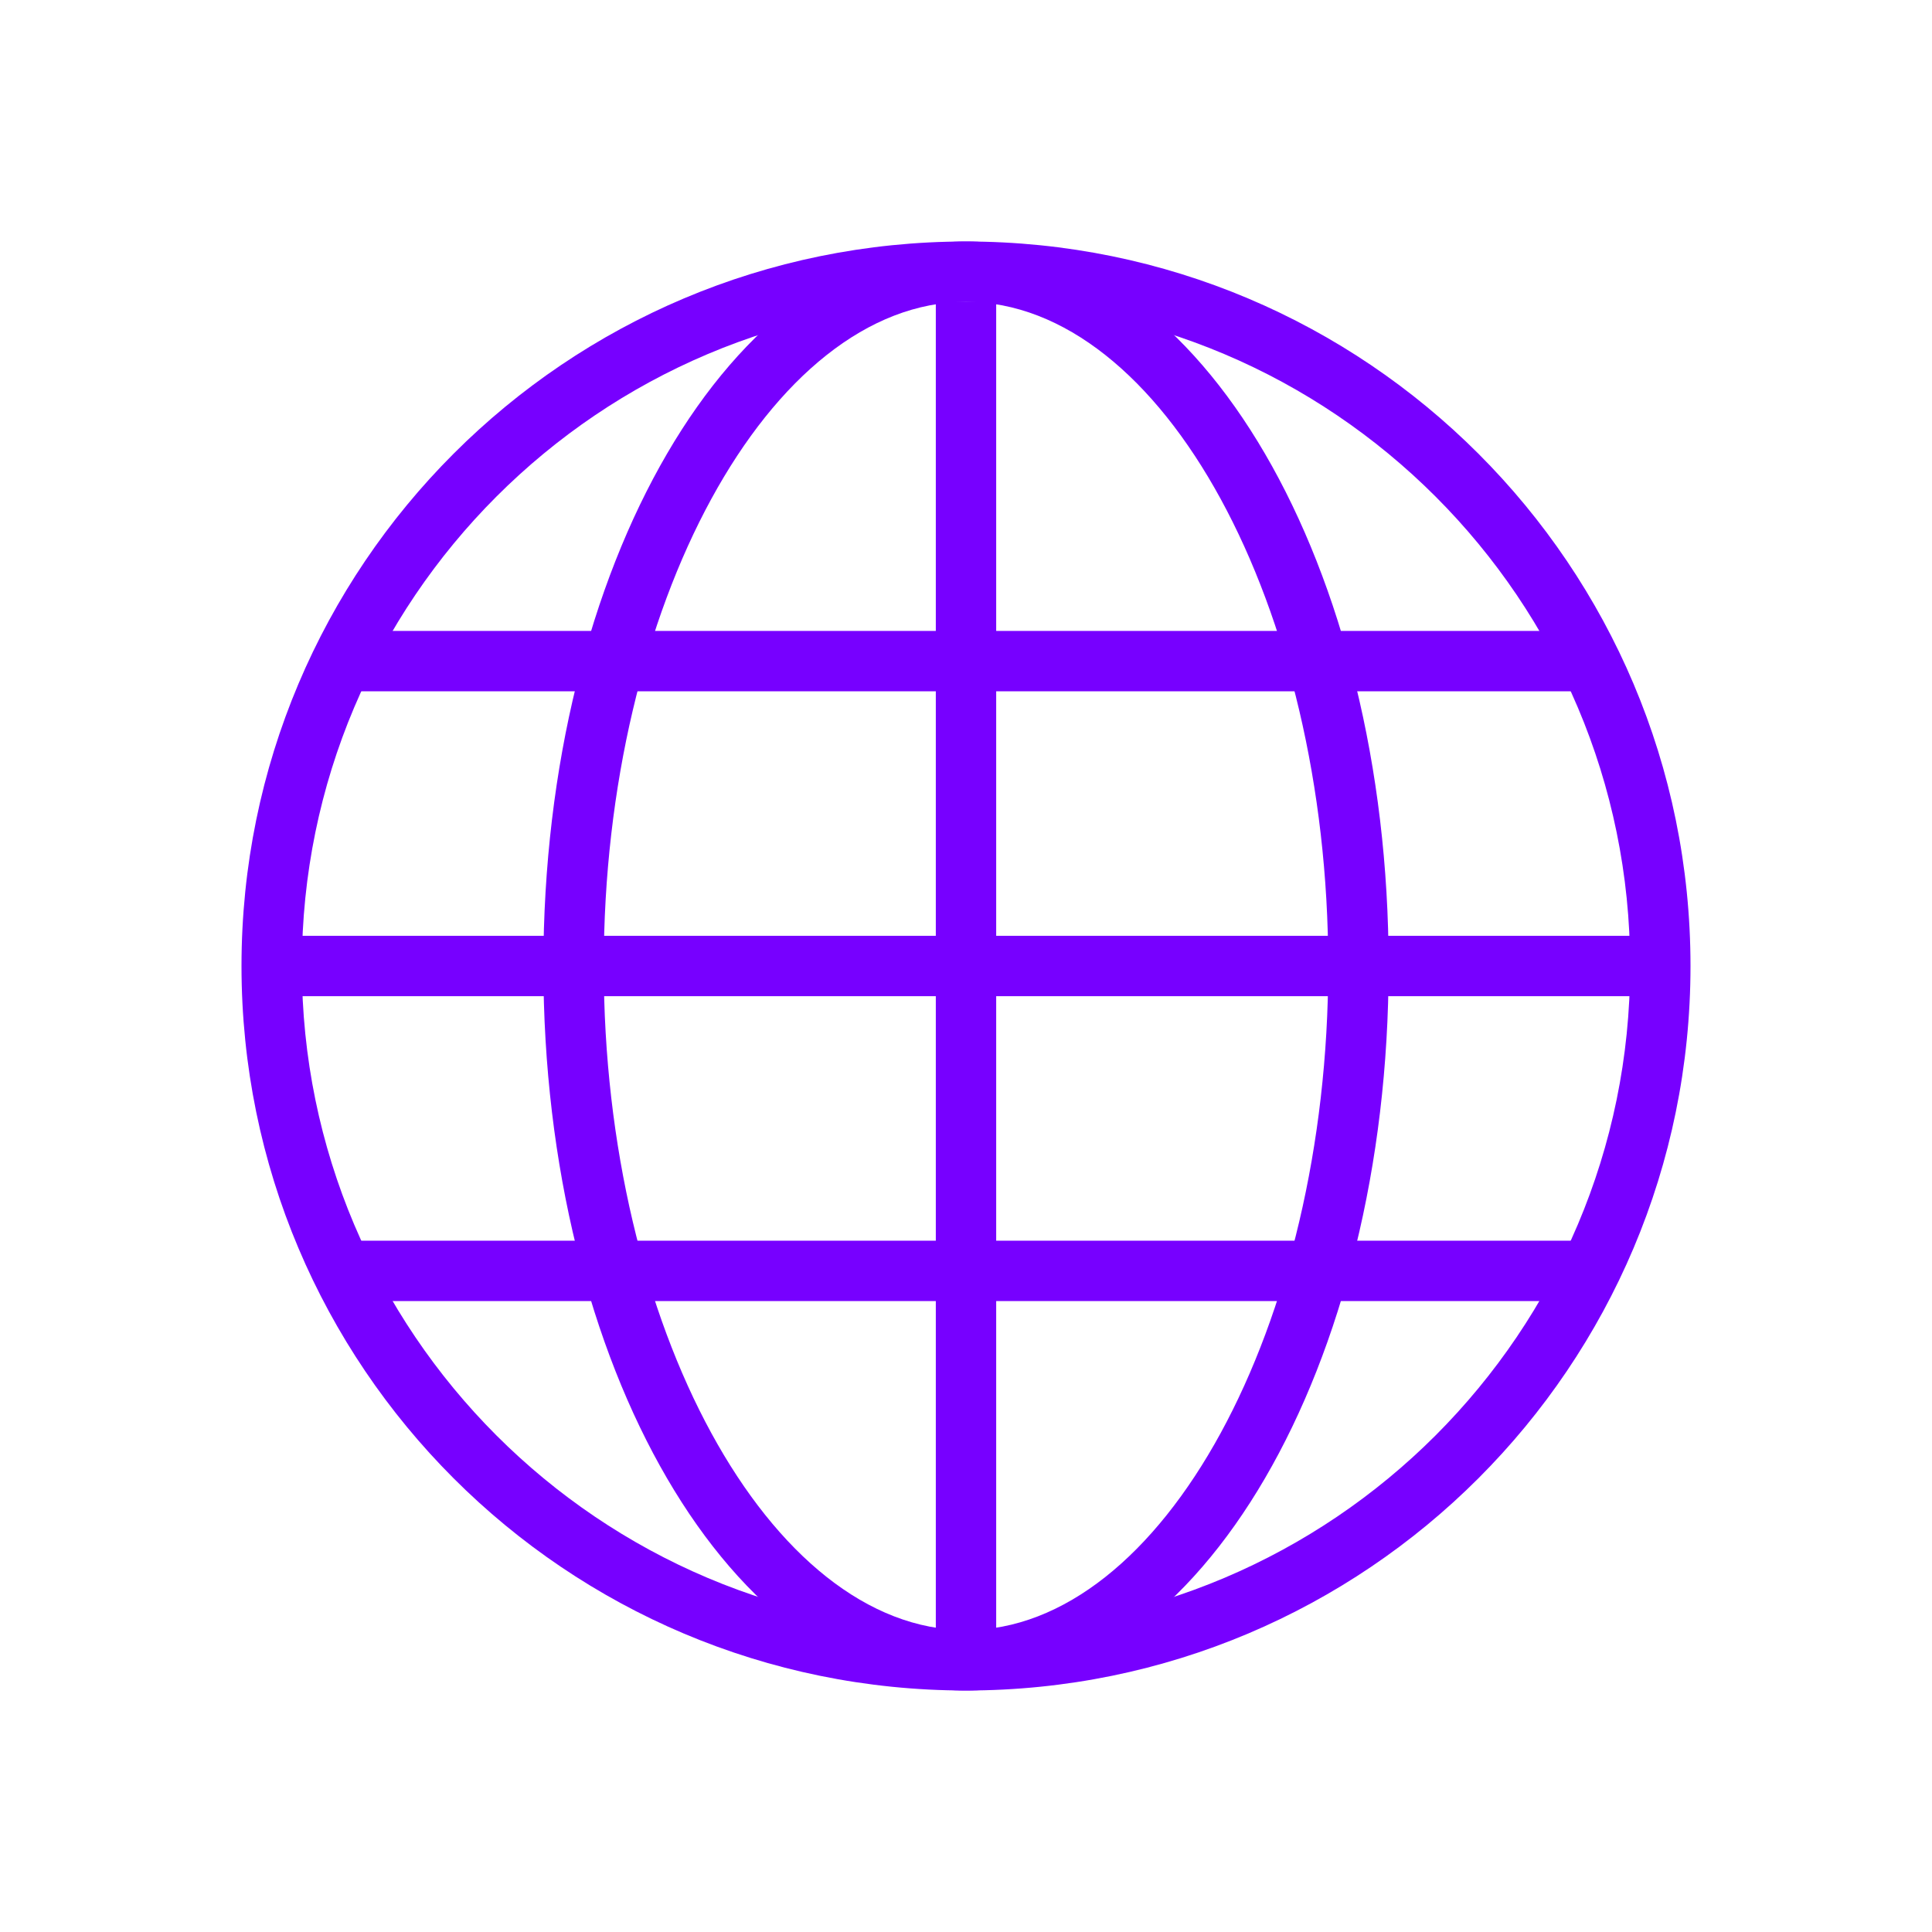 <?xml version="1.0" encoding="UTF-8"?> <svg xmlns="http://www.w3.org/2000/svg" width="120" height="120" viewBox="0 0 120 120" fill="none"> <path d="M61.875 18.75H58.125V104.025H61.875V18.75Z" fill="#7700FF"></path> <path d="M60 18.75C82.763 18.75 101.25 37.237 101.25 60C101.25 82.763 82.763 101.25 60 101.25C37.237 101.25 18.75 82.763 18.75 60C18.75 37.237 37.237 18.75 60 18.75ZM60 15C35.138 15 15 35.138 15 60C15 84.862 35.138 105 60 105C84.862 105 105 84.862 105 60C105 35.138 84.862 15 60 15Z" fill="#7700FF"></path> <path d="M60 18.75C72.188 18.75 82.5 37.65 82.5 60C82.5 82.35 72.188 101.25 60 101.25C47.812 101.25 37.5 82.35 37.5 60C37.5 37.65 47.812 18.75 60 18.75ZM60 15C45.487 15 33.75 35.138 33.75 60C33.75 84.862 45.487 105 60 105C74.513 105 86.25 84.862 86.25 60C86.25 35.138 74.513 15 60 15Z" fill="#7700FF"></path> <path d="M97.875 77.062H22.087V80.812H97.875V77.062Z" fill="#7700FF"></path> <path d="M97.875 39.188H22.087V42.938H97.875V39.188Z" fill="#7700FF"></path> <path d="M102.638 58.125H17.363V61.875H102.638V58.125Z" fill="#7700FF"></path> </svg> 